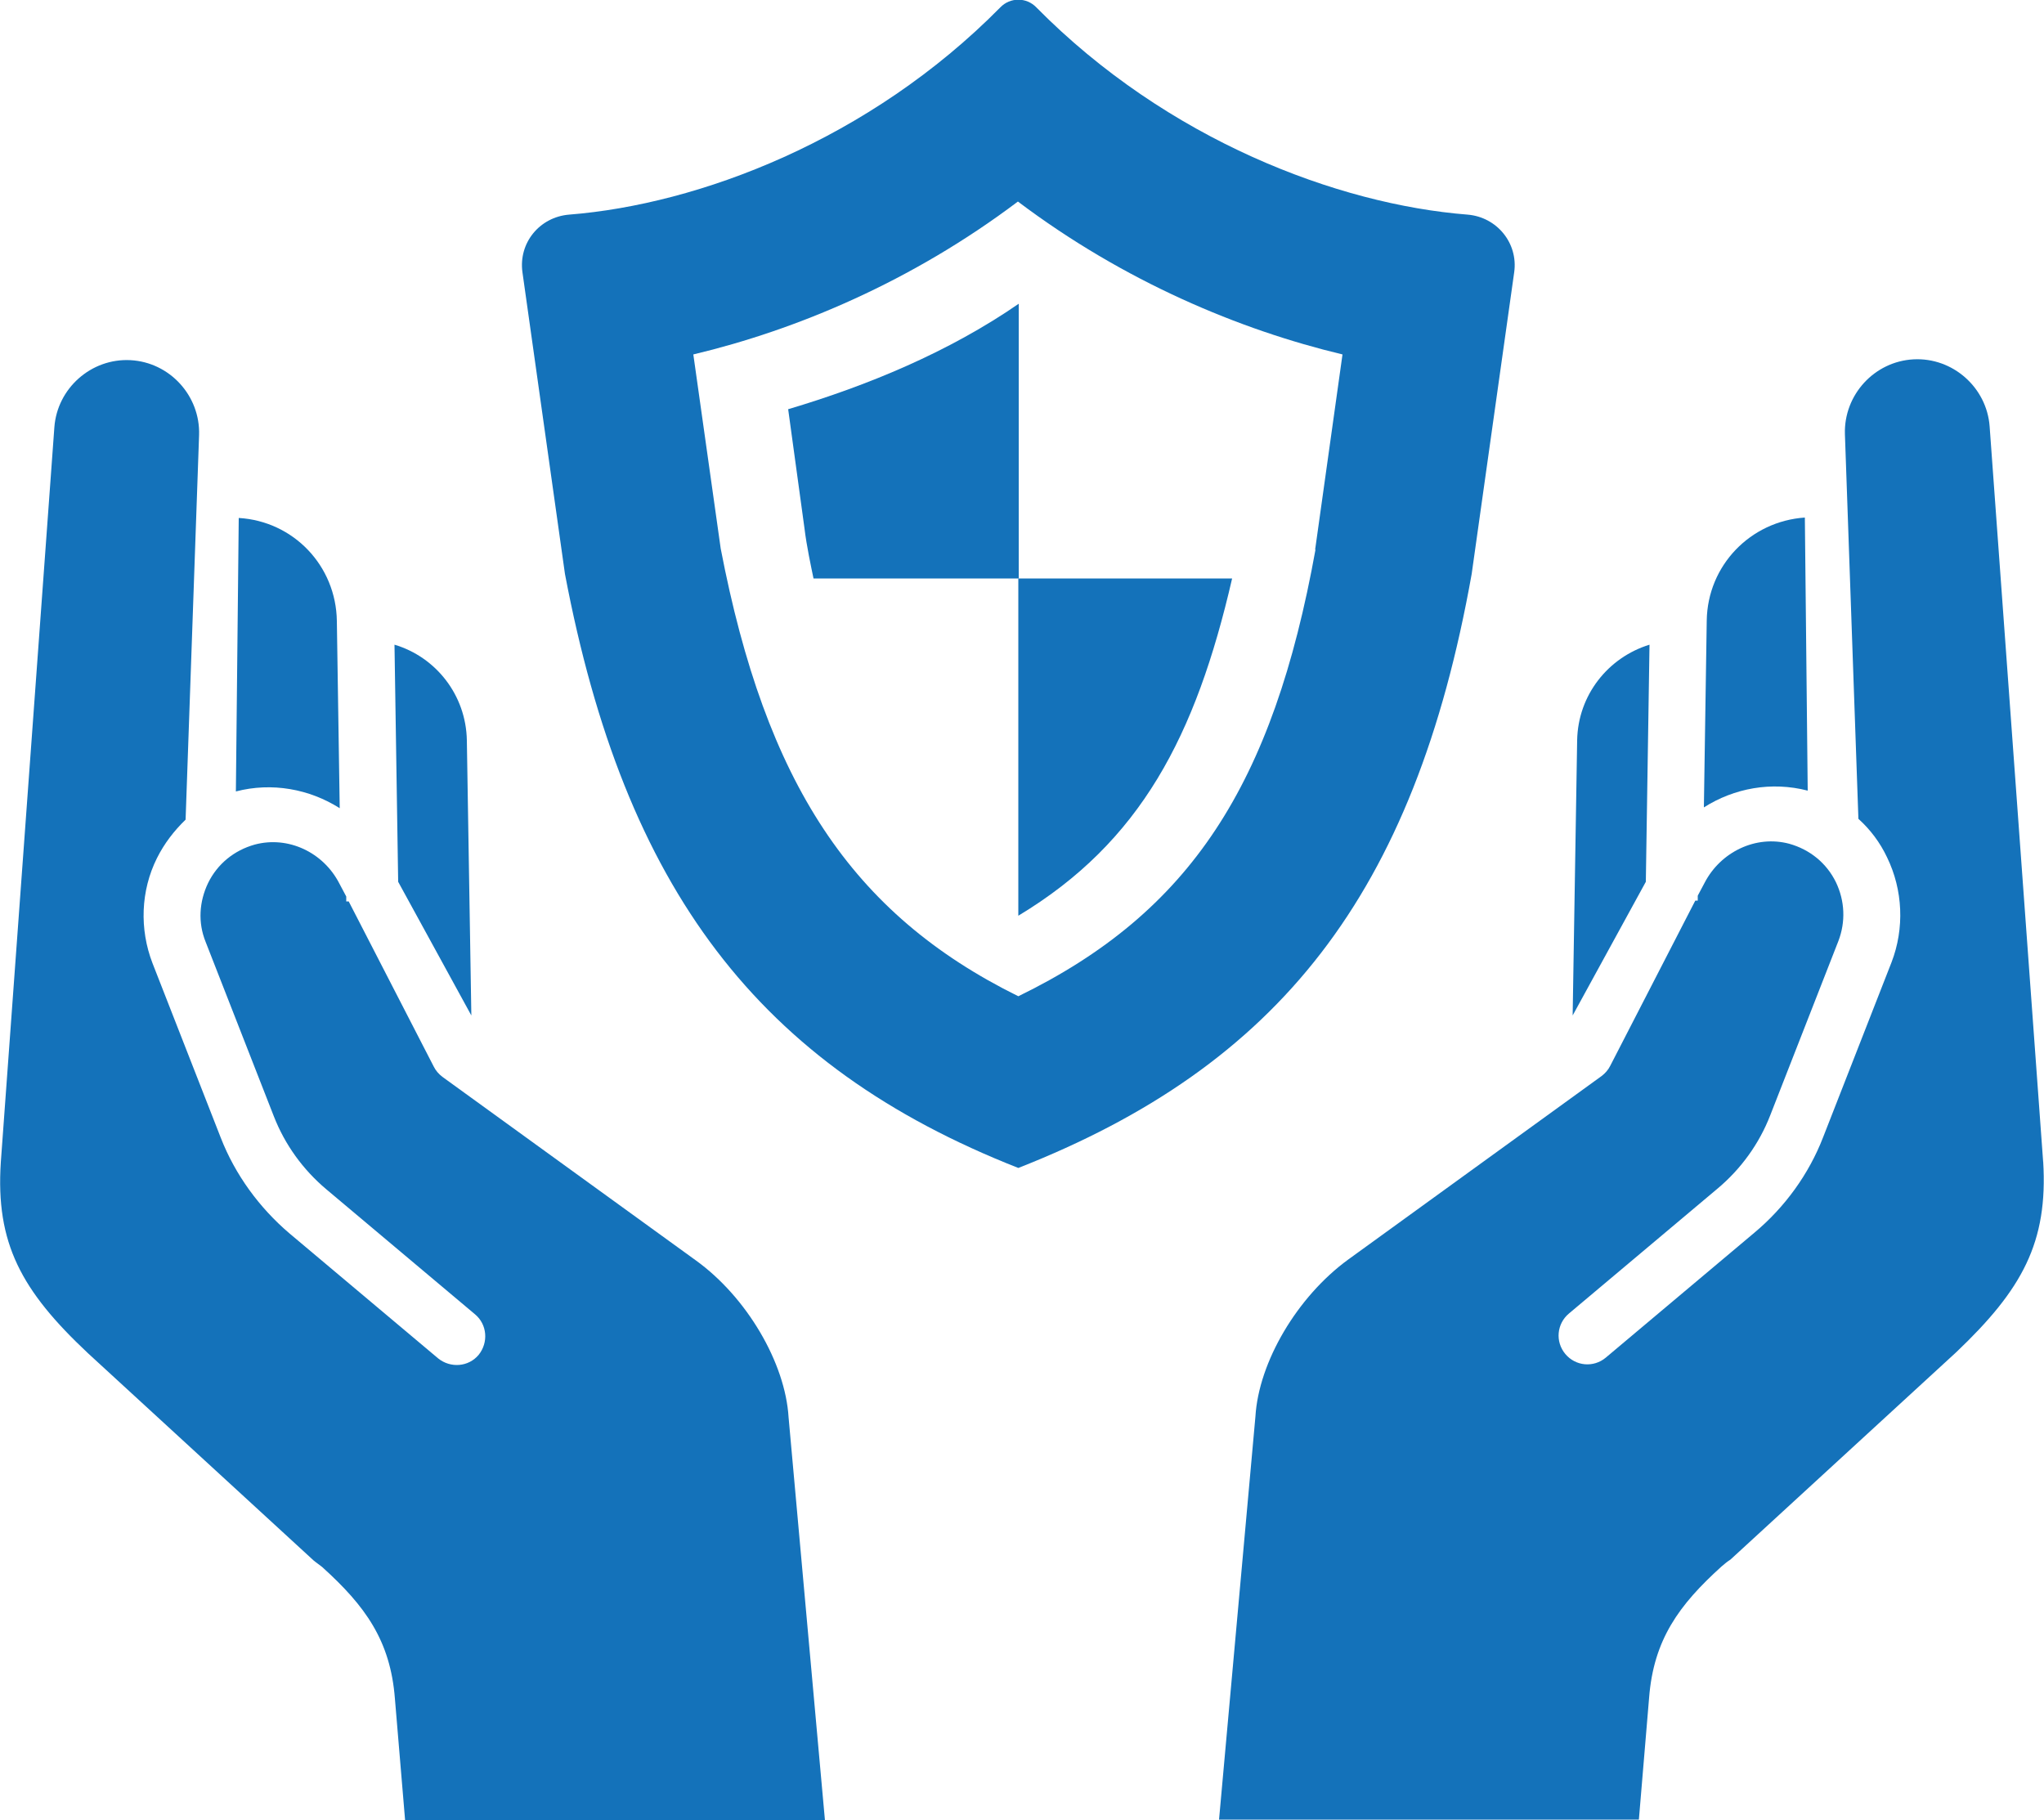 <?xml version="1.0" encoding="UTF-8"?>
<svg id="Layer_51" data-name="Layer 51" xmlns="http://www.w3.org/2000/svg" version="1.1" viewBox="0 0 500 445.3">
  <defs>
    <style>
      .cls-1 {
        fill: #1472ba;
        stroke-width: 0px;
      }
    </style>
  </defs>
  <path class="cls-1" d="M499.8,284.3l-13.1-180c-.7-9.5-9-16.9-18.6-16.4-9.6.5-17.1,8.7-16.8,18.3l3.3,94.1c2.9,2.6,5.3,5.8,7,9.4,3.9,8,4.3,17.4,1.1,25.7l-16.7,42.7c-3.5,9.1-9.4,17.2-16.8,23.4l-36.4,30.6c-3,2.5-7.4,2.1-9.9-.9-2.5-3-2.1-7.4.9-9.9l36.4-30.6c5.7-4.8,10.1-10.9,12.8-17.8l16.7-42.7c1.8-4.7,1.6-9.8-.6-14.4-2.3-4.7-6.4-8-11.4-9.4-8.2-2.2-16.8,2-20.7,9.5l-1.7,3.2v1.2s-.6,0-.6,0l-20.8,40.4c-.5,1-1.2,1.8-2.1,2.5l-62,44.9c-12.5,9.1-21.9,25.1-22.7,38.4l-8.9,98.6h102.7l2.5-29.8c1.1-14.2,7.3-22.7,17.7-32.1.7-.6,1.4-1.2,2.2-1.7l55.2-50.7c16.2-15.4,22.5-26.9,21.3-46.7Z"/>
  <path class="cls-1" d="M442.2,193.5l-.7-66.9c-13.3.9-23.8,11.7-24,25.2l-.7,45.7c7.4-4.7,16.5-6.4,25.4-4.1Z"/>
  <path class="cls-1" d="M403.5,157.7c-10.1,3.1-17.5,12.3-17.7,23.4l-1.1,67.3,17.9-32.7.9-58Z"/>
  <path class="cls-1" d="M170.2,308.3l-62-44.9c-.9-.7-1.6-1.5-2.1-2.5l-20.8-40.4h-.6s0-1.2,0-1.2l-1.7-3.2c-3.9-7.6-12.5-11.7-20.7-9.5-5,1.4-9.1,4.7-11.4,9.4-2.2,4.6-2.5,9.7-.6,14.4l16.7,42.7c2.7,6.9,7.1,13,12.8,17.8l36.4,30.6c3,2.5,3.3,6.9.9,9.9-2.5,3-6.9,3.3-9.9.9l-36.4-30.6c-7.4-6.3-13.3-14.4-16.8-23.4l-16.7-42.7c-3.2-8.3-2.9-17.7,1.1-25.7,1.8-3.6,4.2-6.7,7-9.4l3.3-94.1c.3-9.6-7.2-17.8-16.8-18.3-9.6-.5-17.9,6.9-18.6,16.4L.2,284.3c-1.3,19.8,5,31.4,21.3,46.7l55.2,50.7c.7.6,1.5,1.1,2.2,1.7,10.4,9.4,16.6,17.9,17.7,32.1l2.5,29.8h102.7l-8.9-98.6c-.8-13.3-10.2-29.4-22.7-38.4Z"/>
  <path class="cls-1" d="M83.1,197.6l-.7-45.7c-.2-13.5-10.6-24.4-24-25.2l-.7,66.9c8.8-2.3,18-.6,25.4,4.1Z"/>
  <path class="cls-1" d="M115.3,248.4l-1.1-67.3c-.2-11.1-7.6-20.4-17.7-23.4l.9,58,17.9,32.7Z"/>
  <path class="cls-1" d="M244.7,1.8c-32.1,32.5-73.8,48.2-105.5,50.7-7.2.6-12.4,6.9-11.4,14.1l10.4,73.8c14.6,77,47.3,120.3,110.9,145.3,63.6-25,96.9-66.8,110.9-145.3l10.4-73.8c1-7.1-4.2-13.5-11.4-14.1-31.7-2.5-73.4-18.2-105.5-50.7-2.4-2.5-6.4-2.5-8.8,0ZM321.8,134.4c-10.4,57.6-30.6,88.8-72.7,109.3-40.9-20.2-61.8-52.3-72.8-109.5l-6.7-47.5c25.2-6,53.4-17.8,79.4-37.4,26,19.6,54.3,31.4,79.4,37.4l-6.7,47.8Z"/>
  <path class="cls-1" d="M199,141.5c-.6-2.9-1.7-8-2.2-12.2l-4-29.2c19.5-5.8,39.3-14,56.4-25.8v67.2h-50.1Z"/>
  <path class="cls-1" d="M249.1,141.5h52.3c-8.9,38.6-22.4,64.5-52.3,82.5v-82.5Z"/>
</svg>